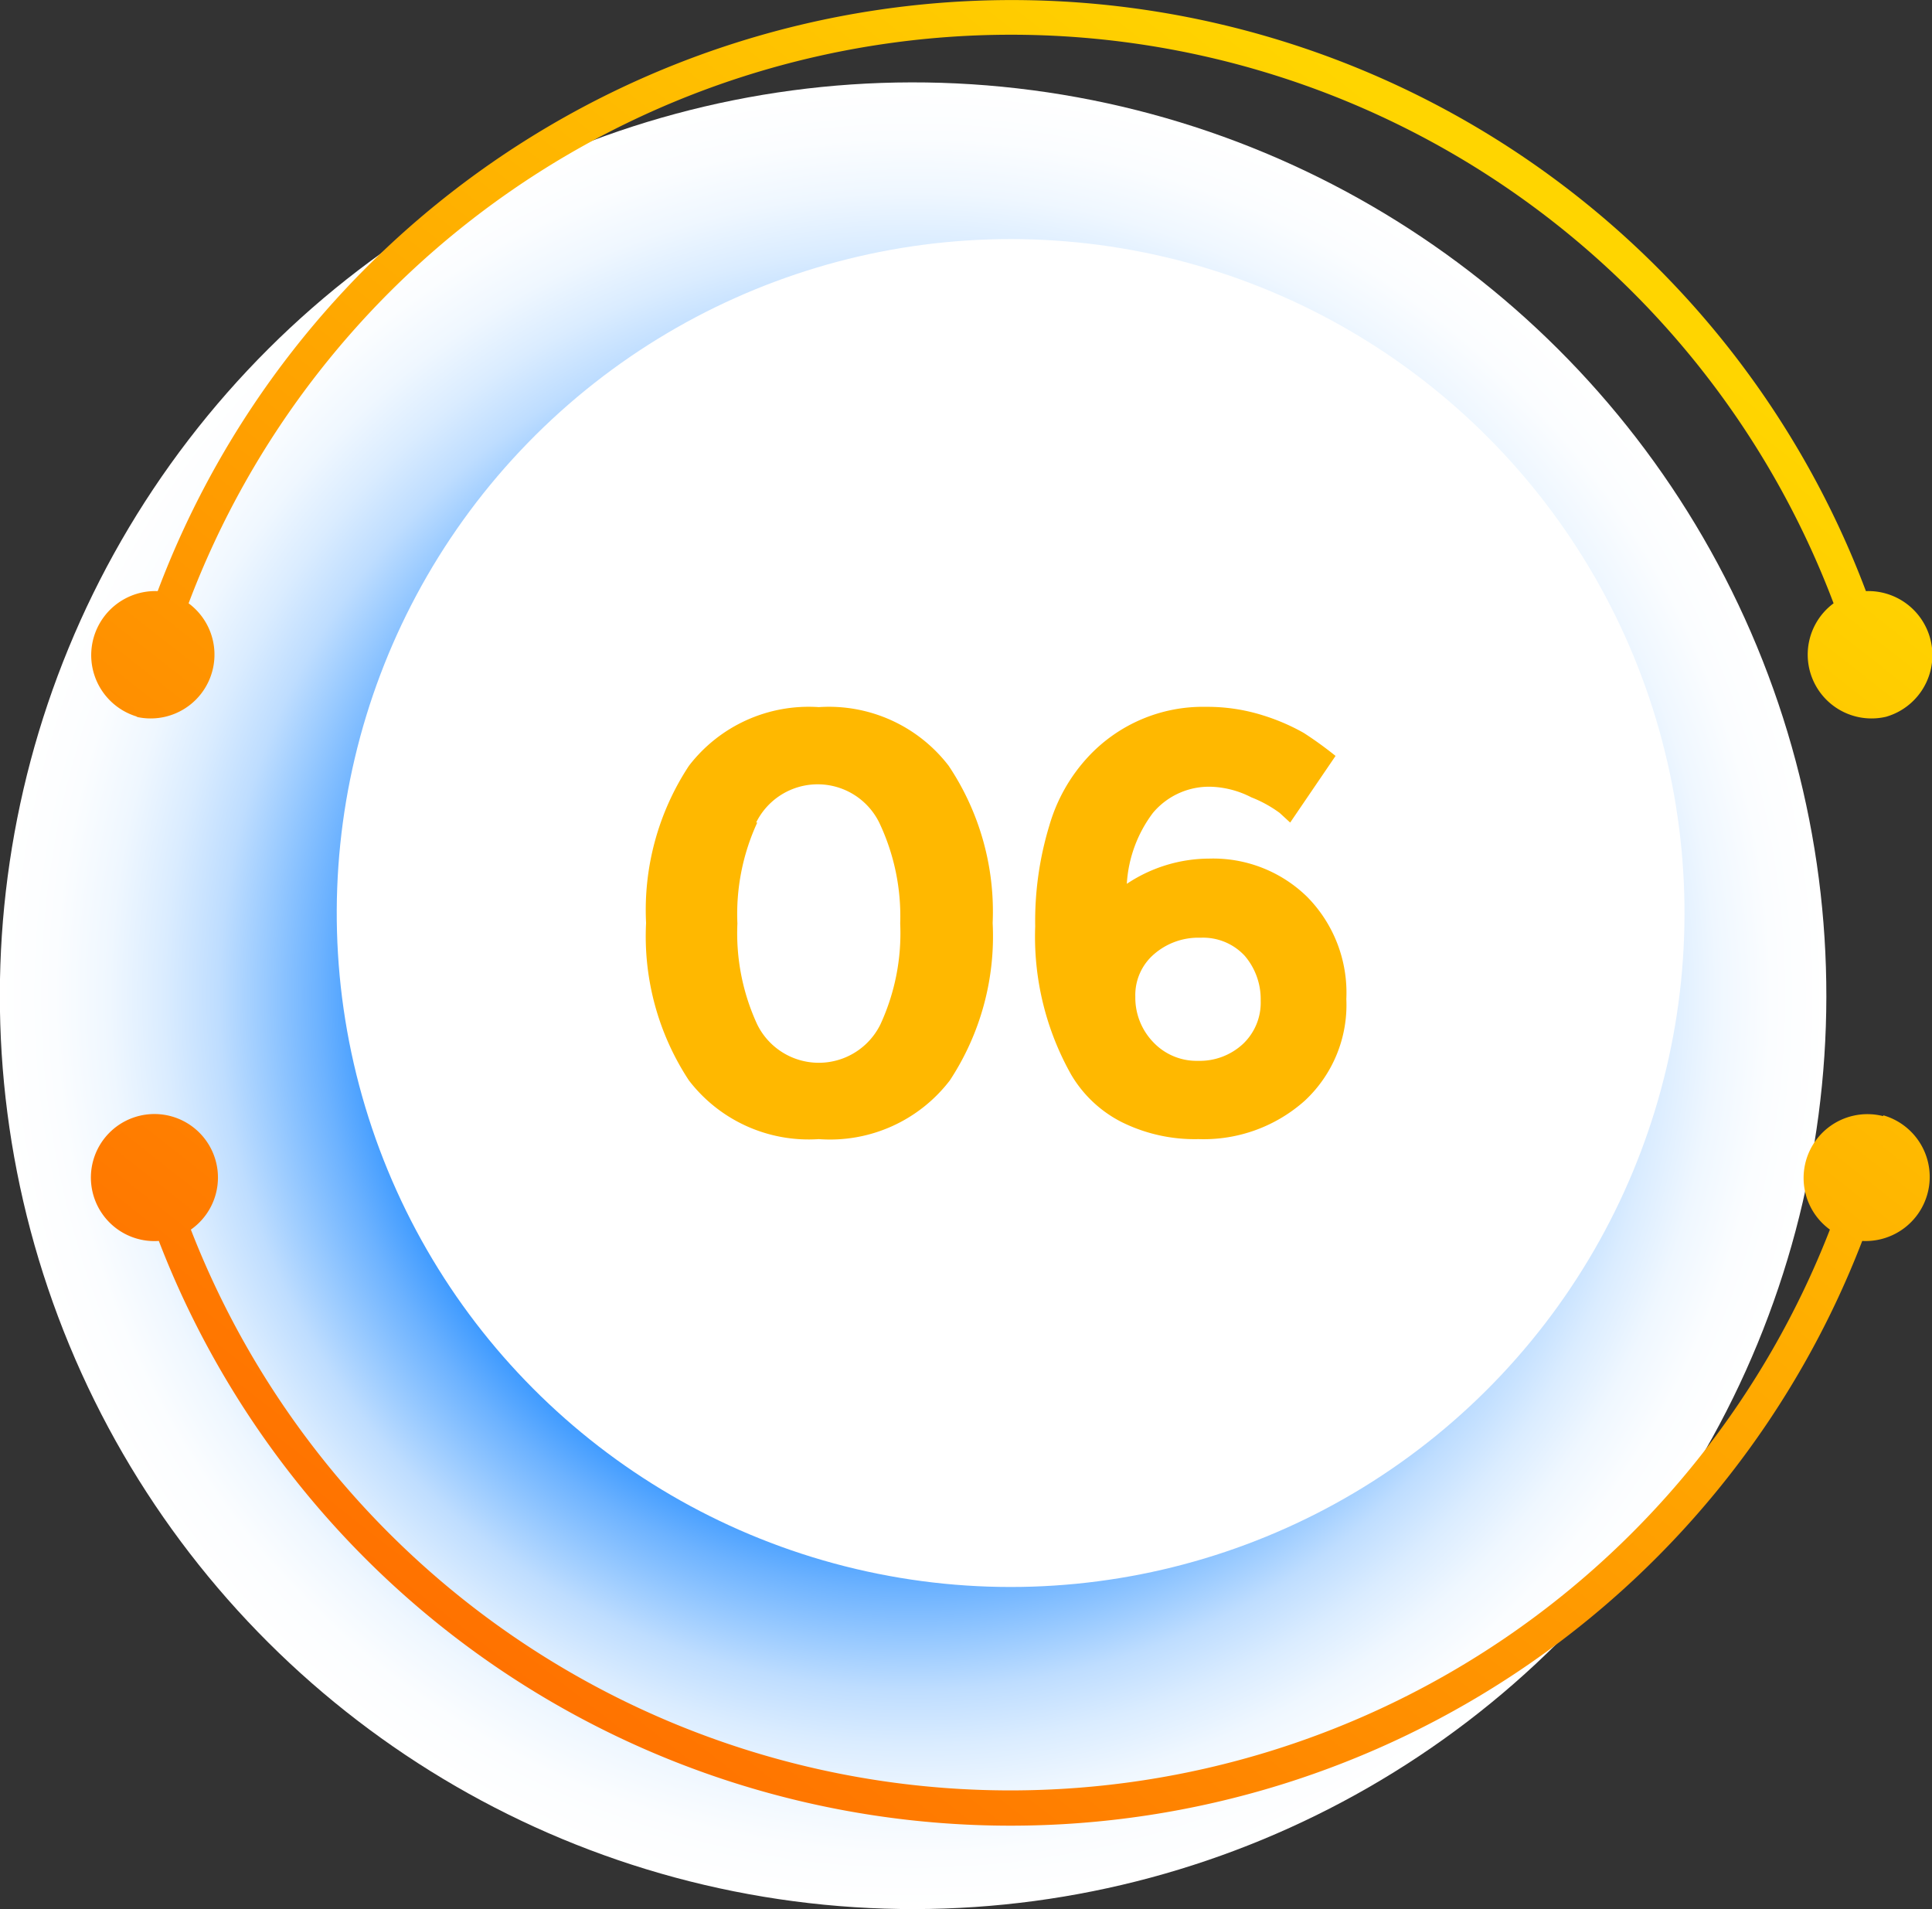 <svg xmlns="http://www.w3.org/2000/svg" xmlns:xlink="http://www.w3.org/1999/xlink" viewBox="0 0 68.12 67.31"><rect x="0" y="0" width="68.12" height="67.31" fill="#333333" stroke="none"/><defs><style>.cls-1{isolation:isolate;}.cls-2{mix-blend-mode:color-burn;fill:url(#radial-gradient);}.cls-3{fill:#fff;}.cls-4{fill:url(#linear-gradient);}.cls-5{fill:url(#linear-gradient-2);}.cls-6{fill:#ffb800;}</style><radialGradient id="radial-gradient" cx="32.2" cy="35.11" r="32.2" gradientTransform="translate(15.89 -9.65) rotate(22.5)" gradientUnits="userSpaceOnUse"><stop offset="0.53" stop-color="#007aff"></stop><stop offset="0.59" stop-color="#3897ff"></stop><stop offset="0.65" stop-color="#6cb2ff"></stop><stop offset="0.71" stop-color="#99caff"></stop><stop offset="0.76" stop-color="#beddff"></stop><stop offset="0.82" stop-color="#daecff"></stop><stop offset="0.88" stop-color="#eff7ff"></stop><stop offset="0.94" stop-color="#fbfdff"></stop><stop offset="1" stop-color="#fff"></stop></radialGradient><linearGradient id="linear-gradient" x1="10.04" y1="55.27" x2="49.88" y2="4.54" gradientUnits="userSpaceOnUse"><stop offset="0" stop-color="#ff6f00"></stop><stop offset="1" stop-color="#ffd500"></stop></linearGradient><linearGradient id="linear-gradient-2" x1="19.37" y1="62.6" x2="59.21" y2="11.87" xlink:href="#linear-gradient"></linearGradient></defs><g class="cls-1"><g id="Layer_2" data-name="Layer 2"><g id="Layer_1-2" data-name="Layer 1"><circle class="cls-2" cx="32.2" cy="35.11" r="32.2" transform="translate(-10.99 14.99) rotate(-22.5)"></circle><circle class="cls-3" cx="35.63" cy="32.2" r="23.76" transform="translate(-3.89 59.47) rotate(-76.72)"></circle><path class="cls-4" d="M4.8,25.27a2.25,2.25,0,0,0,1.85-4,31,31,0,0,1,58,0,2.25,2.25,0,0,0,1.85,4,2.26,2.26,0,0,0-.71-4.43,32.18,32.18,0,0,0-60.23,0,2.26,2.26,0,0,0-.71,4.43Z"></path><path class="cls-5" d="M66.4,39.35a2.25,2.25,0,0,0-1.88,4,31,31,0,0,1-57.79,0,2.24,2.24,0,1,0-1.13.4,32.18,32.18,0,0,0,60.06,0,2.26,2.26,0,0,0,.74-4.43Z"></path><path class="cls-6" d="M28.87,40.16a5.32,5.32,0,0,1-4.58-2.07,9.24,9.24,0,0,1-1.51-5.55A9.24,9.24,0,0,1,24.29,27a5.32,5.32,0,0,1,4.58-2.07A5.32,5.32,0,0,1,33.45,27,9.24,9.24,0,0,1,35,32.54a9.24,9.24,0,0,1-1.51,5.55A5.32,5.32,0,0,1,28.87,40.16ZM26.7,29a7.69,7.69,0,0,0-.7,3.56,7.66,7.66,0,0,0,.7,3.56,2.42,2.42,0,0,0,4.34,0,7.66,7.66,0,0,0,.7-3.56A7.69,7.69,0,0,0,31,29a2.42,2.42,0,0,0-4.34,0Z"></path><path class="cls-6" d="M42.77,27.74a2.58,2.58,0,0,0-2.12.92,4.61,4.61,0,0,0-.92,2.5,5.26,5.26,0,0,1,2.91-.89,4.74,4.74,0,0,1,3.45,1.35,4.81,4.81,0,0,1,1.38,3.6A4.61,4.61,0,0,1,46,38.81a5.35,5.35,0,0,1-3.74,1.35,5.79,5.79,0,0,1-2.71-.6,4.35,4.35,0,0,1-1.78-1.67,9.91,9.91,0,0,1-1.27-5.23A11.59,11.59,0,0,1,37,29.1a6,6,0,0,1,1.36-2.41,5.52,5.52,0,0,1,4.17-1.77,6.5,6.5,0,0,1,2,.3,7.31,7.31,0,0,1,1.44.62,13.19,13.19,0,0,1,1.12.81L45.49,29l-.37-.34a4.36,4.36,0,0,0-1-.55A3.34,3.34,0,0,0,42.77,27.74Zm-.44,5.32a2.38,2.38,0,0,0-1.64.58,1.9,1.9,0,0,0-.66,1.5,2.26,2.26,0,0,0,.63,1.6,2.1,2.1,0,0,0,1.58.66,2.24,2.24,0,0,0,1.58-.59,2,2,0,0,0,.63-1.53,2.35,2.35,0,0,0-.56-1.58A2,2,0,0,0,42.33,33.06Z"></path></g></g></g></svg>